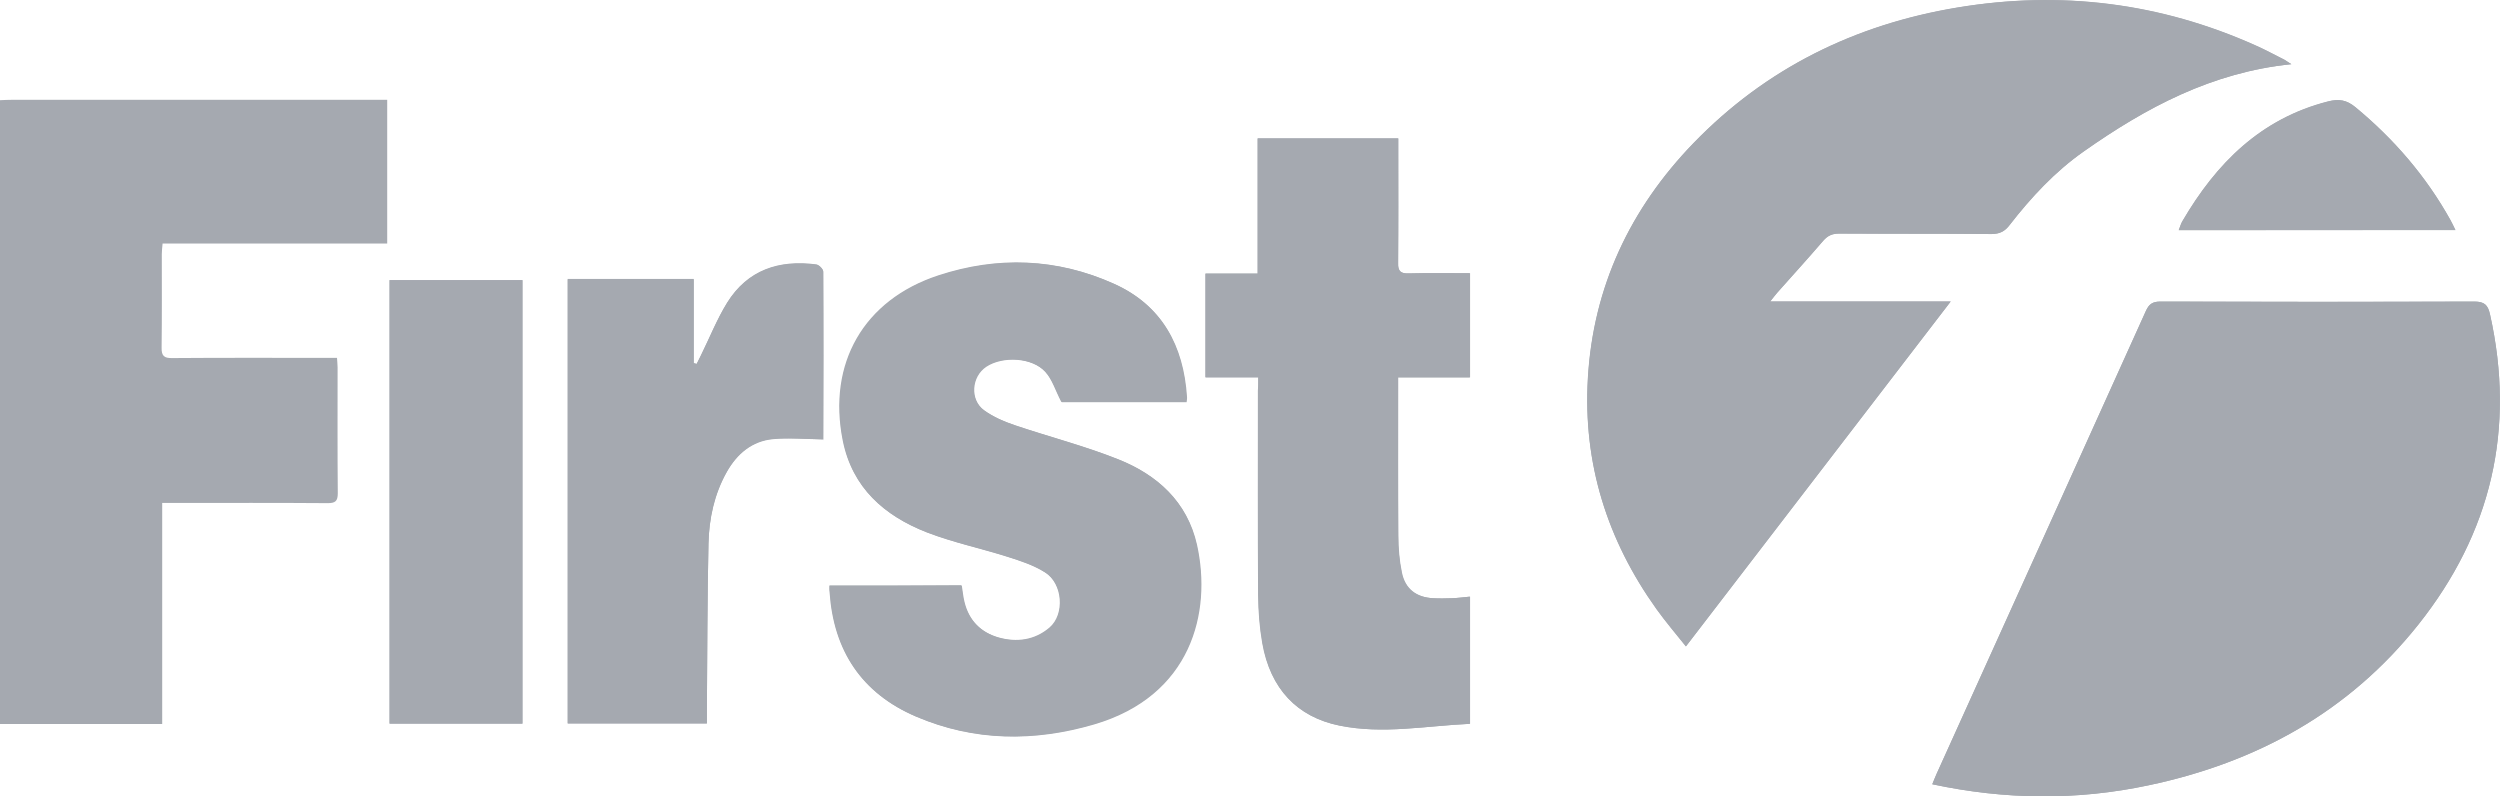 <?xml version="1.0" encoding="utf-8"?>
<!-- Generator: Adobe Illustrator 28.2.0, SVG Export Plug-In . SVG Version: 6.00 Build 0)  -->
<svg version="1.1" id="Layer_1" xmlns="http://www.w3.org/2000/svg" xmlns:xlink="http://www.w3.org/1999/xlink" x="0px" y="0px"
	 viewBox="0 0 1270 404.6" style="enable-background:new 0 0 1270 404.6;" xml:space="preserve">
<style type="text/css">
	.st0{fill:#A5A9B0;}
</style>
<g>
	<path class="st0" d="M981.6,398.4c37,7.9,73.4,8.3,110,0.5c54.9-11.6,101.7-37.3,136.9-81.6c37-46.6,49.5-99.3,36.4-157.7
		c-1-4.6-2.7-6.4-7.9-6.4c-53.2,0.2-106.3,0.2-159.5,0c-3.9,0-5.8,1.2-7.4,4.8c-35.4,78.4-70.9,156.8-106.3,235.1
		C983.1,394.8,982.4,396.5,981.6,398.4z M1164,32.6c-2-1.3-2.7-1.8-3.4-2.1c-4.9-2.5-9.7-5.1-14.7-7.3
		c-48.6-21.8-99.2-28.1-151.7-19.3c-51.9,8.7-97.1,30.8-133.9,68.8c-32.2,33.3-51,73-53.7,119.5c-2.5,43.1,9.8,82.2,34.9,117.3
		c4.6,6.4,9.7,12.4,14.9,18.9c45-58.6,89.4-116.4,134.5-175.2c-31.2,0-61,0-91.7,0c1.7-2.1,2.6-3.3,3.7-4.6
		c7.8-8.7,15.6-17.3,23.2-26.2c2.3-2.6,4.6-3.7,8.1-3.7c25.8,0.1,51.7,0,77.5,0.2c4.1,0,6.7-1.3,9.1-4.5
		c11-14.1,23.1-27.2,37.8-37.5C1090.2,54.7,1123.6,36.8,1164,32.6z M421.4,297.5c0,1.3-0.1,2.3,0,3.2c2,29.8,16.2,51.4,43.8,63.2
		c29.5,12.6,60,12.9,90.4,3.9c49.3-14.5,59.8-56.7,52.2-91.2c-4.8-21.9-20.1-35.5-40-43.4c-17.1-6.8-35.1-11.4-52.5-17.3
		c-5.4-1.8-11-4.2-15.6-7.6c-7.4-5.4-6.4-17.2,1.1-22.2c8.4-5.5,23.4-4.7,30.1,2.7c3.6,3.9,5.2,9.6,8.2,15.3c20.1,0,41.7,0,63.4,0
		c0.1-1.1,0.3-1.9,0.2-2.7c-1.7-25.9-12.6-46.4-36.9-57.3c-29-13-59.1-14.1-89.2-4.2c-37.9,12.5-56.3,44.7-48.5,83.9
		c4.8,23.9,21,38.1,42.5,46.5c13.3,5.2,27.4,8.1,41,12.4c6.6,2.1,13.4,4.3,19.2,8c9.1,5.7,10.2,21.4,2.3,28.1
		c-7.5,6.4-16.6,7.6-25.9,5c-9.1-2.6-15.2-8.7-17.5-18.1c-0.7-2.7-0.9-5.5-1.4-8.4C466.1,297.5,443.9,297.5,421.4,297.5z
		 M639.2,191.7c0,2.8,0,4.8,0,6.7c0,34.7-0.1,69.3,0.1,104c0.1,8.1,0.7,16.3,2.1,24.3c4,23.3,17.7,37.6,39.2,41.9
		c22.1,4.5,44,0.1,66.2-0.9c0-21.8,0-43.1,0-64.6c-3.2,0.3-6.2,0.7-9.1,0.8c-3.2,0.1-6.3,0.2-9.5,0c-8.6-0.4-14.3-4.7-16-13
		c-1.3-6.2-1.8-12.5-1.8-18.8c-0.2-24.8-0.1-49.7-0.1-74.5c0-1.8,0-3.6,0-5.9c12.5,0,24.4,0,36.5,0c0-17.8,0-35.1,0-52.9
		c-10.6,0-20.9-0.2-31.1,0.1c-4.1,0.1-5.5-1-5.4-5.3c0.2-19.2,0.1-38.3,0.1-57.5c0-1.9,0-3.9,0-5.8c-24.1,0-47.4,0-71.4,0
		c0,23,0,45.6,0,68.7c-9.2,0-17.8,0-26.5,0c0,17.8,0,35,0,52.7C621.2,191.7,629.8,191.7,639.2,191.7z M418.3,223.2
		c-0.4,0.9-0.1,0.6-0.1,0.2c0.1-28.5,0.2-57,0-85.5c0-1.2-2.1-3.4-3.5-3.6c-18.9-2.5-34.9,2.7-45.3,19.4
		c-5.2,8.4-8.9,17.8-13.3,26.7c-0.7,1.5-1.4,3-2.2,4.4c-0.5-0.1-1-0.3-1.5-0.4c0-14.4,0-28.8,0-42.7c-21.8,0-42.9,0-64,0
		c0,75.7,0,150.6,0,225.7c23.7,0,47,0,70.7,0c0-2.4,0-4.4,0-6.4c0.2-28.3,0.2-56.7,0.8-85c0.3-12.7,2.9-25.2,9.3-36.4
		c5.2-9.2,12.8-15.7,23.5-16.7C400.9,222.3,409.2,223,418.3,223.2z M197.9,142.3c0,75.2,0,150.1,0,225.3c22.7,0,45,0,67.5,0
		c0-75.3,0-150.3,0-225.3C242.8,142.3,220.5,142.3,197.9,142.3z M1106.8,116.9c47.2,0,93.6,0,140.6,0c-1-2.1-1.7-3.6-2.5-5
		c-12.4-22.3-28.7-41.2-48.3-57.4c-4.5-3.7-8.3-4.4-13.9-2.9c-34.2,8.7-56.8,31.3-73.9,60.7C1108,113.5,1107.6,115,1106.8,116.9z"/>
	<path class="st0" d="M0,50.9c2.2-0.1,4.3-0.2,6.5-0.2c61.2,0,122.3,0,183.5,0c2.1,0,4.2,0,6.7,0c0,24.5,0,48.4,0,73
		c-37.9,0-75.8,0-114.1,0c-0.2,2.2-0.4,3.8-0.4,5.4c0,15.8,0.1,31.7-0.1,47.5c-0.1,4.2,1.3,5.4,5.4,5.3c25.8-0.2,51.7-0.1,77.5-0.1
		c2,0,3.9,0,6.2,0c0.1,1.9,0.3,3.4,0.3,4.8c0,21.3-0.1,42.7,0.1,64c0,4-1.3,5-5.1,5c-25.8-0.2-51.7-0.1-77.5-0.1c-2,0-4,0-6.6,0
		c0,37.4,0,74.5,0,112.3c-27.9,0-55.2,0-82.5,0C0,262.3,0,156.6,0,50.9z"/>
	<path class="st0" d="M981.6,398.4c0.8-2,1.4-3.6,2.2-5.3c35.5-78.4,71-156.7,106.3-235.1c1.6-3.6,3.5-4.8,7.4-4.8
		c53.2,0.1,106.3,0.2,159.5,0c5.1,0,6.8,1.8,7.9,6.4c13.1,58.4,0.6,111.2-36.4,157.7c-35.2,44.3-82,70-136.9,81.6
		C1055.1,406.7,1018.6,406.3,981.6,398.4z"/>
	<path class="st0" d="M1164,32.6c-40.5,4.1-73.8,22-105.3,44.2c-14.7,10.3-26.9,23.4-37.8,37.5c-2.5,3.2-5,4.5-9.1,4.5
		c-25.8-0.2-51.7,0-77.5-0.2c-3.5,0-5.8,1-8.1,3.7c-7.6,8.8-15.5,17.4-23.2,26.2c-1.1,1.2-2.1,2.5-3.7,4.6c30.7,0,60.5,0,91.7,0
		c-45.1,58.8-89.5,116.6-134.5,175.2c-5.2-6.5-10.3-12.5-14.9-18.9c-25.1-35-37.5-74.1-34.9-117.3c2.7-46.4,21.5-86.2,53.7-119.5
		c36.8-38,82-60.2,133.9-68.8c52.5-8.7,103.1-2.5,151.7,19.3c5,2.2,9.8,4.9,14.7,7.3C1161.3,30.9,1162,31.4,1164,32.6z"/>
	<path class="st0" d="M421.4,297.5c22.5,0,44.8,0,67.2,0c0.5,2.9,0.7,5.7,1.4,8.4c2.3,9.4,8.4,15.5,17.5,18.1
		c9.3,2.6,18.4,1.4,25.9-5c7.8-6.7,6.8-22.4-2.3-28.1c-5.8-3.7-12.6-5.9-19.2-8c-13.6-4.3-27.7-7.3-41-12.4
		c-21.5-8.4-37.8-22.6-42.5-46.5c-7.8-39.2,10.5-71.4,48.5-83.9c30.1-9.9,60.2-8.9,89.2,4.2c24.3,10.9,35.2,31.4,36.9,57.3
		c0.1,0.8-0.1,1.6-0.2,2.7c-21.7,0-43.3,0-63.4,0c-2.9-5.7-4.6-11.4-8.2-15.3c-6.7-7.4-21.7-8.2-30.1-2.7c-7.6,5-8.5,16.8-1.1,22.2
		c4.6,3.3,10.1,5.7,15.6,7.6c17.5,5.9,35.4,10.5,52.5,17.3c19.9,7.9,35.1,21.6,40,43.4c7.6,34.4-2.9,76.7-52.2,91.2
		c-30.4,8.9-60.9,8.7-90.4-3.9c-27.6-11.8-41.8-33.4-43.8-63.2C421.3,299.8,421.4,298.8,421.4,297.5z"/>
	<path class="st0" d="M639.2,191.7c-9.3,0-17.9,0-26.9,0c0-17.7,0-34.9,0-52.7c8.8,0,17.3,0,26.5,0c0-23.1,0-45.7,0-68.7
		c23.9,0,47.3,0,71.4,0c0,1.9,0,3.9,0,5.8c0,19.2,0.1,38.3-0.1,57.5c0,4.2,1.4,5.4,5.4,5.3c10.3-0.3,20.6-0.1,31.1-0.1
		c0,17.8,0,35,0,52.9c-12.1,0-24,0-36.5,0c0,2.4,0,4.2,0,5.9c0,24.8-0.1,49.7,0.1,74.5c0,6.3,0.6,12.7,1.8,18.8
		c1.7,8.4,7.4,12.6,16,13c3.2,0.2,6.3,0.1,9.5,0c3-0.1,5.9-0.5,9.1-0.8c0,21.5,0,42.8,0,64.6c-22.1,1-44.1,5.4-66.2,0.9
		c-21.5-4.4-35.1-18.7-39.2-41.9c-1.4-8-2-16.2-2.1-24.3c-0.2-34.7-0.1-69.3-0.1-104C639.2,196.4,639.2,194.5,639.2,191.7z"/>
	<path class="st0" d="M418.3,223.2c-9.1-0.1-17.4-0.9-25.6-0.1c-10.7,1-18.3,7.5-23.5,16.7c-6.3,11.3-9,23.7-9.3,36.4
		c-0.6,28.3-0.6,56.7-0.8,85c0,2,0,4,0,6.4c-23.7,0-47.1,0-70.7,0c0-75,0-149.9,0-225.7c21.1,0,42.2,0,64,0c0,13.8,0,28.2,0,42.7
		c0.5,0.1,1,0.3,1.5,0.4c0.7-1.5,1.4-3,2.2-4.4c4.4-8.9,8.1-18.3,13.3-26.7c10.4-16.7,26.4-21.9,45.3-19.4c1.4,0.2,3.5,2.3,3.5,3.6
		c0.1,28.5,0.1,57,0,85.5C418.2,223.7,418,224,418.3,223.2z"/>
	<path class="st0" d="M197.9,142.3c22.6,0,44.9,0,67.5,0c0,75,0,150,0,225.3c-22.4,0-44.8,0-67.5,0
		C197.9,292.4,197.9,217.5,197.9,142.3z"/>
	<path class="st0" d="M1106.8,116.9c0.8-2,1.1-3.4,1.9-4.7c17.2-29.3,39.8-52,73.9-60.7c5.6-1.4,9.5-0.7,13.9,2.9
		c19.6,16.2,35.9,35.1,48.3,57.4c0.8,1.4,1.4,2.9,2.5,5C1200.4,116.9,1154.1,116.9,1106.8,116.9z"/>
</g>
</svg>
